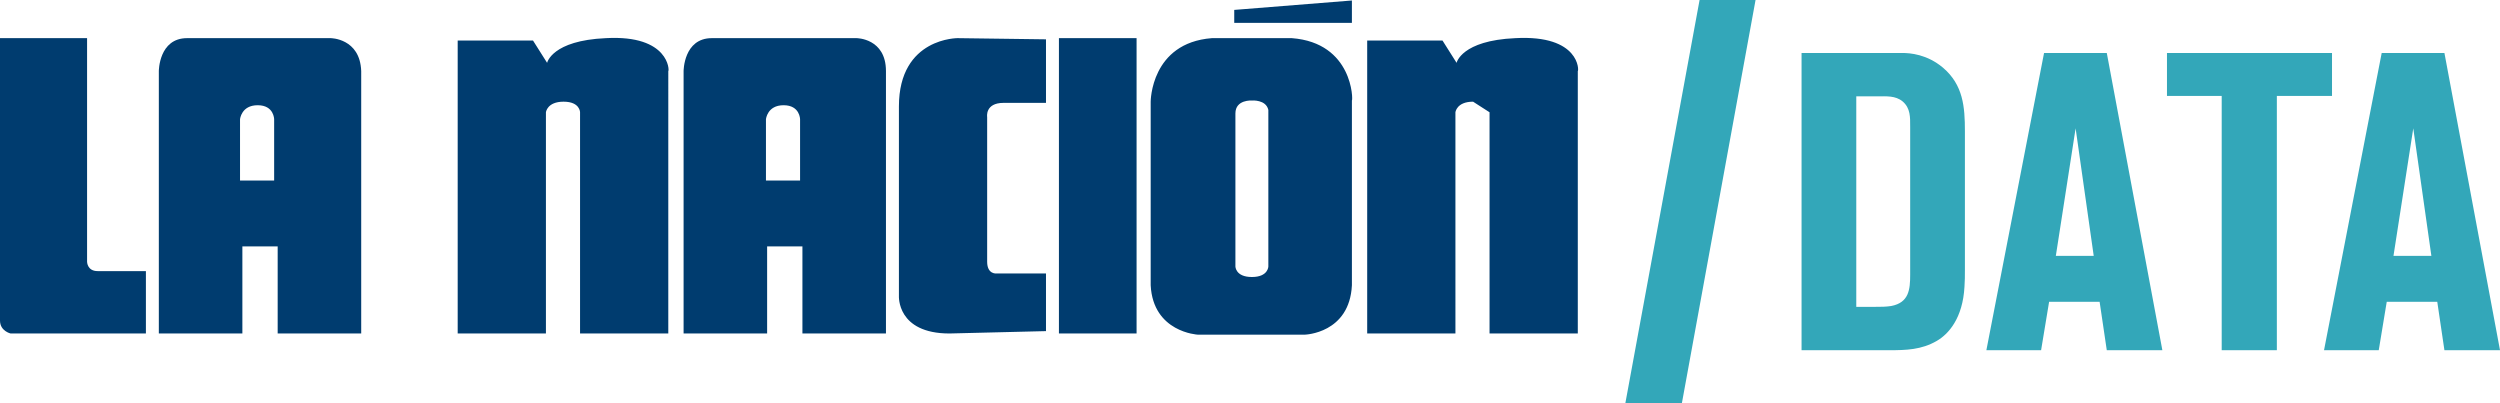 <?xml version="1.0" encoding="utf-8"?>
<!-- Generator: Adobe Illustrator 16.0.4, SVG Export Plug-In . SVG Version: 6.00 Build 0)  -->
<!DOCTYPE svg PUBLIC "-//W3C//DTD SVG 1.1//EN" "http://www.w3.org/Graphics/SVG/1.1/DTD/svg11.dtd">
<svg version="1.1" id="Layer_1" xmlns="http://www.w3.org/2000/svg" xmlns:xlink="http://www.w3.org/1999/xlink" x="0px" y="0px"
	 width="1244.551px" height="200.713px" viewBox="0 0 1244.551 200.713" enable-background="new 0 0 1244.551 200.713"
	 xml:space="preserve">
<g>
	<path fill="#33A7B9" d="M977.959,142.692c-0.838,15.726-7.967,23.688-13.839,27.039c-7.542,4.399-15.295,4.609-23.466,4.609H896.85
		V26.371h50.09c3.981,0,12.362,0.632,20.33,7.336c10.062,8.596,10.899,19.493,10.899,31.648v69.167
		C978.169,137.246,978.169,139.969,977.959,142.692z M950.921,63.048c0-4.607,0.209-9.219-3.776-12.571
		c-3.562-2.936-8.166-2.517-12.361-2.517h-10.69v104.79h9.638c2.521,0,5.25,0,7.764-0.419c8.8-1.676,9.429-8.171,9.429-15.504
		V63.048H950.921z M1048.798,174.342l-3.567-24.1h-25.146l-3.986,24.1h-27.242l28.715-147.971h31.229l27.667,147.971H1048.798z
		 M1033.282,63.891l-9.847,63.497h18.86L1033.282,63.891z M1133.464,47.753v126.589h-27.458V47.753h-27.242V26.371h82.157v21.382
		H1133.464z M1216.884,174.342l-3.562-24.1h-25.153l-3.979,24.1h-27.243l28.71-147.971h31.229l27.667,147.971H1216.884z
		 M1201.374,63.891l-9.853,63.497h18.866L1201.374,63.891L1201.374,63.891z"/>
</g>
<path fill="#003C6F" d="M164.588,18.991H93.132c-14.062,0-14.062,16.4-14.062,16.4v130.624h41.589v-43.348h17.572v43.348h41.586
	V35.391C179.232,18.991,164.588,18.991,164.588,18.991L164.588,18.991z M137.062,89.863H119.49v-30.46c0,0,0.584-7.019,8.786-7.019
	c8.199,0,8.199,7.019,8.199,7.019v30.46H137.062z M426.405,18.991h-72.043c-14.054,0-14.054,16.4-14.054,16.4v130.624h41.583
	v-43.348h17.572v43.348h41.586V35.391C441.046,18.991,426.405,18.991,426.405,18.991L426.405,18.991z M398.879,89.863h-17.572
	v-30.46c0,0,0.584-7.019,8.783-7.019c8.201,0,8.201,7.019,8.201,7.019v30.46H398.879z"/>
<g>
	<path fill="#003C6F" d="M43.348,130.288V18.991H0v140.585c0,5.26,5.274,6.438,5.274,6.438h67.359v-31.052H48.616
		C43.348,134.964,43.348,130.288,43.348,130.288z M301.647,18.991c-26.939,1.175-29.286,12.295-29.286,12.295l-7.027-11.121h-37.487
		v145.85h43.927V55.893c0,0,0.584-5.276,8.786-5.276c8.202,0,8.202,5.276,8.202,5.276V166.01h43.929V35.391
		C333.278,35.391,333.278,17.238,301.647,18.991L301.647,18.991z M754.406,18.991c-26.939,1.175-29.288,12.295-29.288,12.295
		l-7.019-11.12h-37.485v145.851h43.926V55.893c0,0,0.579-5.276,8.783-5.276l8.204,5.276V166.01h43.933V35.391
		C786.043,35.391,786.628,17.238,754.406,18.991L754.406,18.991z M447.5,52.966v94.305c0,0-1.18,18.746,25.18,18.746l48.034-1.181
		v-28.692h-24.605c0,0-4.683,0.586-4.683-5.854V58.242c0,0-1.174-7.032,8.193-7.032h21.095V19.578l-43.929-0.587
		C477.369,18.991,447.5,18.404,447.5,52.966z M527.157,18.991h38.655v147.023h-38.655V18.991z M643.121,18.991h-39.819
		c-30.468,2.344-30.468,31.626-30.468,31.626v91.382c1.18,23.434,23.43,24.602,23.43,24.602h53.309c0,0,22.253-0.584,23.433-24.602
		V50.035C673.589,50.035,673.589,21.335,643.121,18.991L643.121,18.991z M631.41,56.481v76.145c0,0,0,5.271-8.193,5.271
		c-8.204,0-8.204-5.271-8.204-5.271V55.315v1.167c0-7.024,8.204-6.443,8.204-6.443s7.024-0.582,8.193,4.689v2.92V56.481z
		 M673.004,0.245l-58.573,4.686v6.449h58.573V0.245z"/>
</g>
<path fill="#33A7B9" d="M837.275,200.713h-28.143L846.086,0h27.865L837.275,200.713L837.275,200.713z"/>
</svg>
